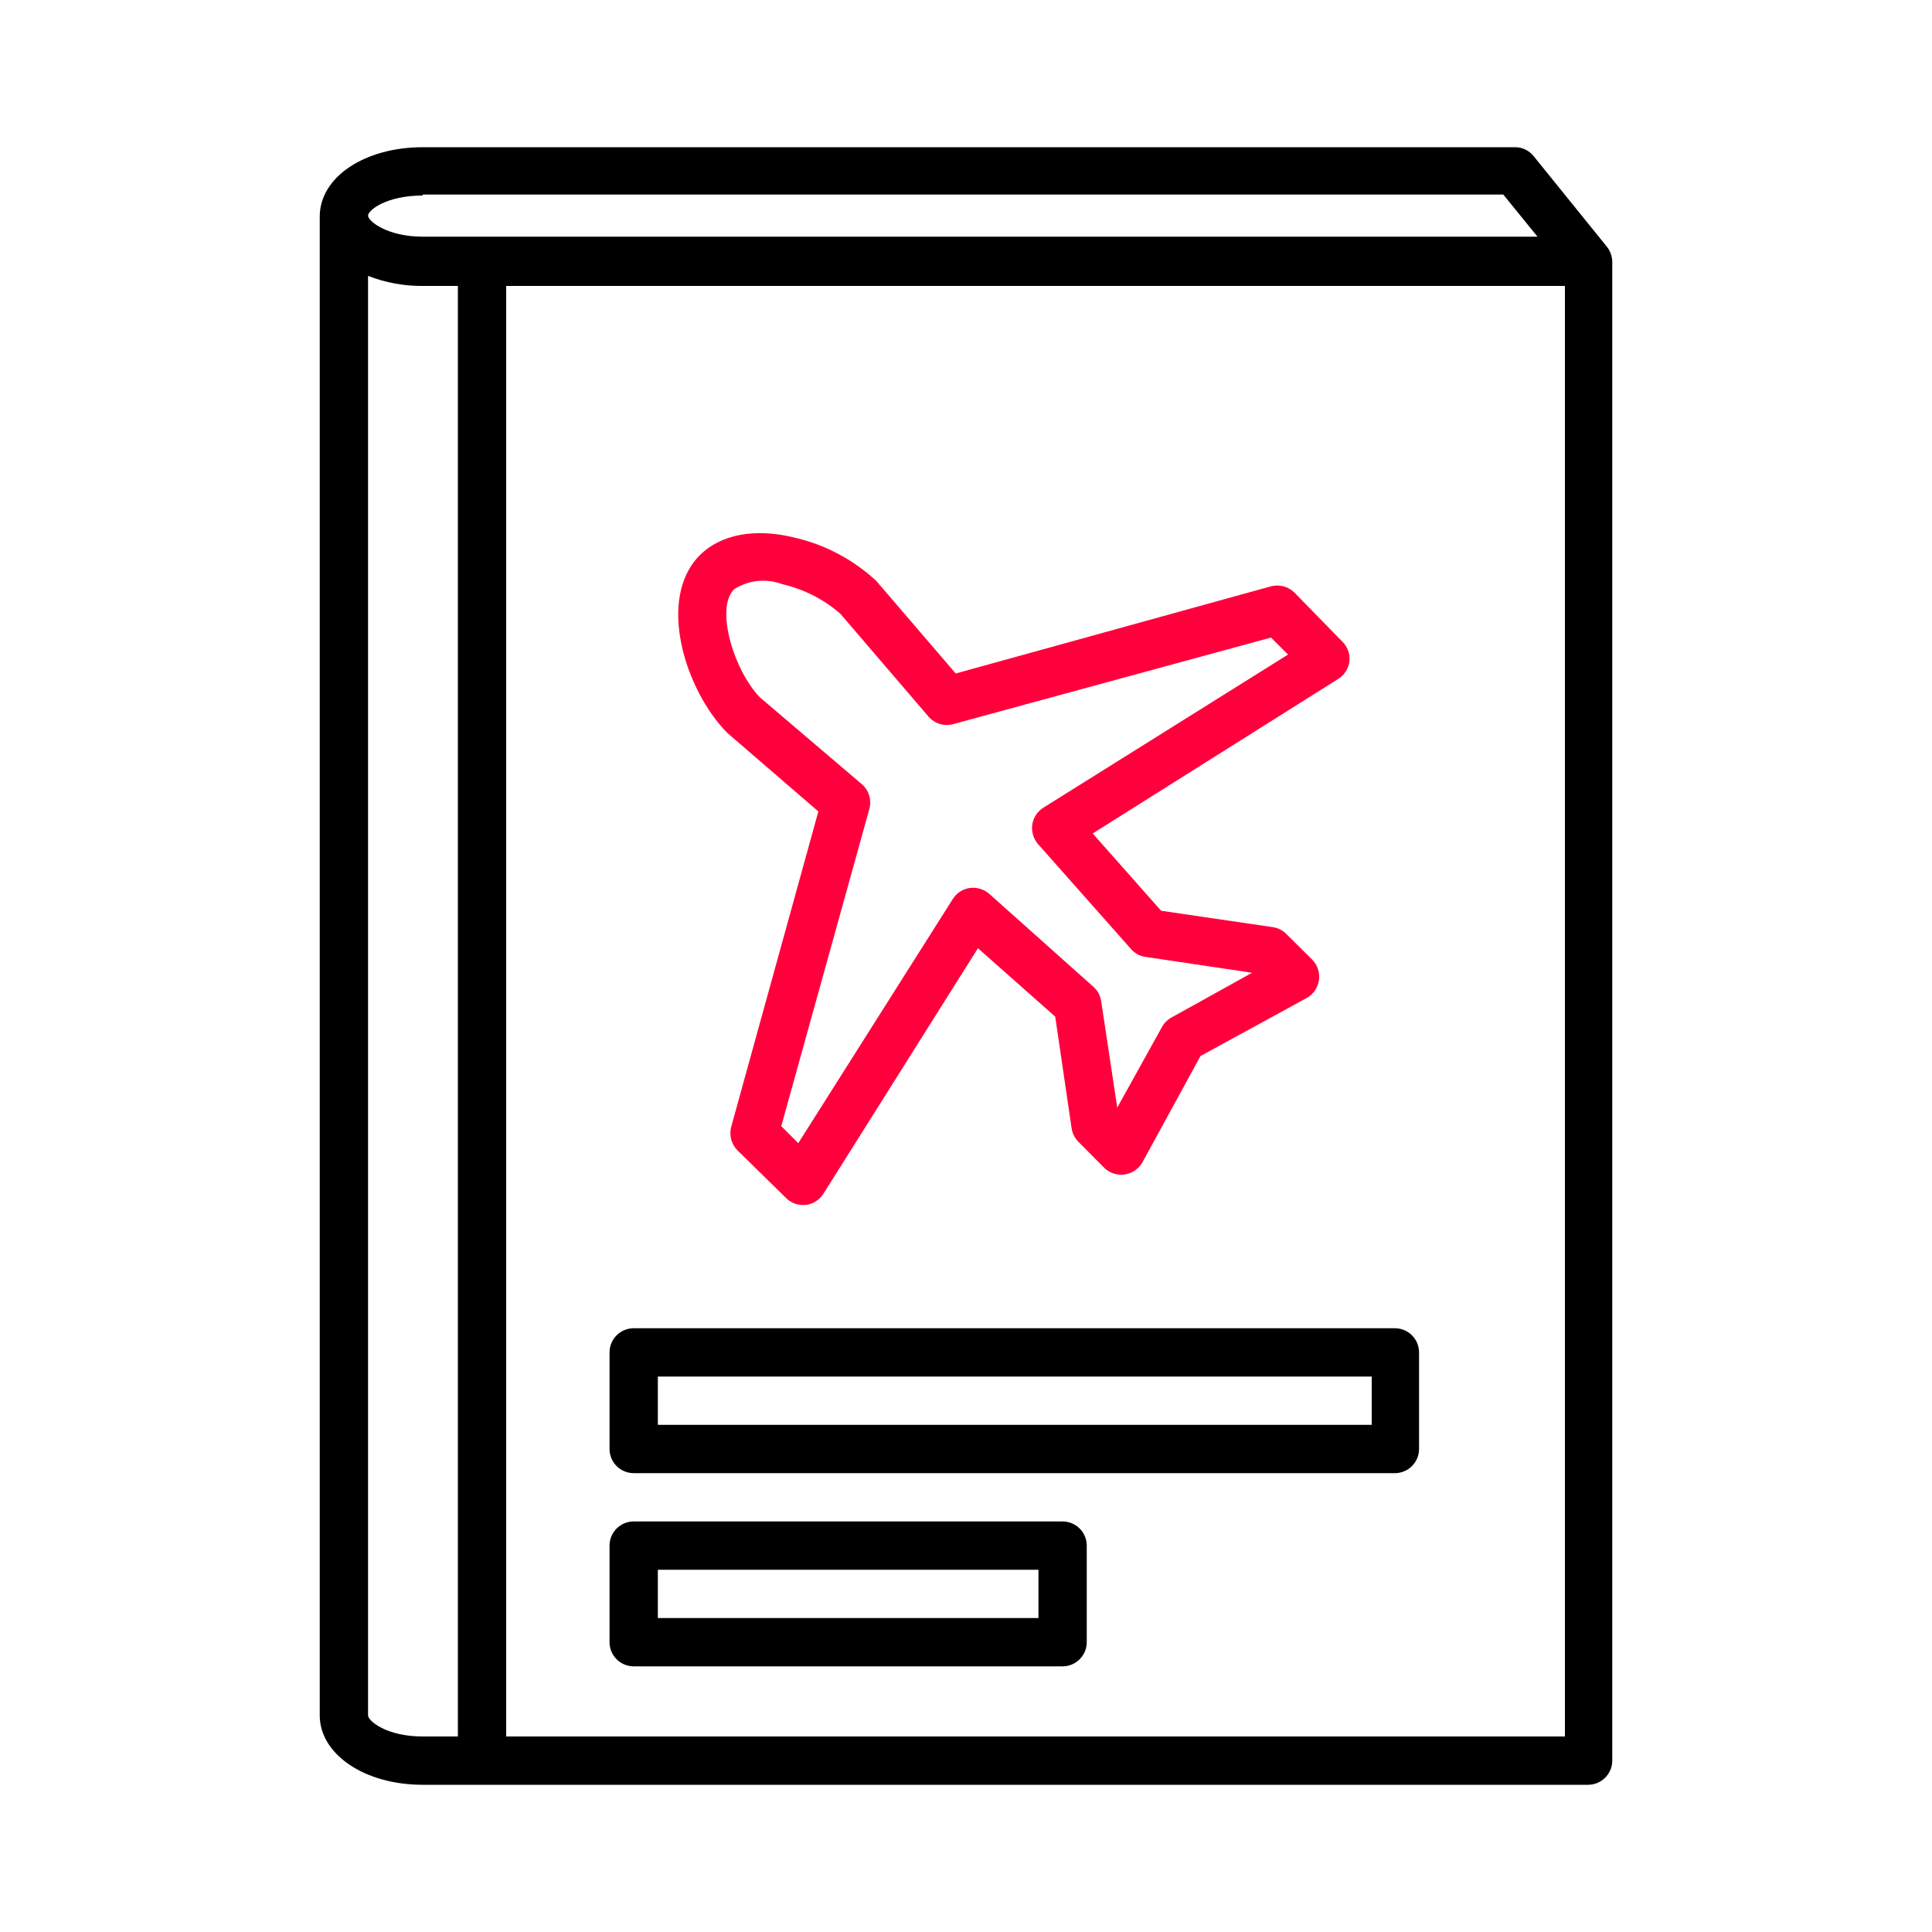 <svg width="60" height="60" viewBox="0 0 60 60" fill="none" xmlns="http://www.w3.org/2000/svg">
<g clip-path="url(#clip0_181_188)">
<path d="M50.01 7.842C49.984 7.779 49.95 7.721 49.908 7.668L47.628 4.848C47.556 4.758 47.464 4.687 47.36 4.639C47.256 4.591 47.142 4.568 47.028 4.572H13.128C11.328 4.572 9.93 5.496 9.93 6.726V53.274C9.93 54.474 11.31 55.428 13.128 55.428H49.32C49.519 55.428 49.709 55.349 49.85 55.208C49.991 55.067 50.07 54.877 50.07 54.678V8.13C50.069 8.12 50.069 8.11 50.07 8.1C50.064 8.011 50.044 7.924 50.01 7.842ZM13.128 6.042H46.686L47.748 7.35H13.128C12.018 7.35 11.43 6.864 11.43 6.696C11.43 6.528 12 6.072 13.128 6.072V6.042ZM11.43 53.274V8.568C11.971 8.779 12.547 8.885 13.128 8.88H14.22V53.928H13.128C12 53.928 11.43 53.442 11.43 53.274ZM48.6 53.928H15.72V8.88H48.6V53.928Z" fill="black"/>
<path d="M19.68 45.75H43.32C43.519 45.75 43.709 45.671 43.85 45.53C43.991 45.39 44.07 45.199 44.07 45V42C44.07 41.801 43.991 41.61 43.85 41.47C43.709 41.329 43.519 41.25 43.32 41.25H19.68C19.481 41.25 19.29 41.329 19.149 41.47C19.009 41.61 18.93 41.801 18.93 42V45C18.93 45.199 19.009 45.39 19.149 45.53C19.29 45.671 19.481 45.75 19.68 45.75ZM20.43 42.75H42.6V44.25H20.43V42.75Z" fill="black"/>
<path d="M19.68 51.75H33C33.199 51.75 33.389 51.671 33.53 51.53C33.671 51.39 33.75 51.199 33.75 51V48C33.75 47.801 33.671 47.61 33.53 47.47C33.389 47.329 33.199 47.25 33 47.25H19.68C19.481 47.25 19.29 47.329 19.149 47.47C19.009 47.61 18.93 47.801 18.93 48V51C18.93 51.199 19.009 51.39 19.149 51.53C19.29 51.671 19.481 51.75 19.68 51.75ZM20.43 48.75H32.25V50.25H20.43V48.75Z" fill="black"/>
<path d="M25.415 25.2L22.709 34.992C22.674 35.12 22.674 35.255 22.707 35.383C22.741 35.512 22.808 35.629 22.901 35.724L24.407 37.2C24.475 37.27 24.557 37.326 24.648 37.364C24.739 37.403 24.836 37.422 24.935 37.422H25.019C25.131 37.408 25.238 37.37 25.334 37.31C25.429 37.25 25.51 37.169 25.571 37.074L30.371 29.448L32.771 31.572L33.281 35.046C33.306 35.205 33.381 35.353 33.497 35.466L34.283 36.258C34.365 36.341 34.467 36.404 34.578 36.442C34.69 36.48 34.808 36.491 34.925 36.475C35.041 36.458 35.153 36.415 35.249 36.348C35.346 36.281 35.426 36.193 35.483 36.09L37.283 32.796L40.577 30.996C40.68 30.939 40.768 30.859 40.835 30.762C40.902 30.666 40.945 30.554 40.962 30.438C40.978 30.321 40.967 30.203 40.929 30.091C40.892 29.98 40.828 29.878 40.745 29.796L39.953 29.01C39.84 28.894 39.692 28.819 39.533 28.794L36.059 28.284L33.935 25.884L41.561 21.084C41.656 21.023 41.737 20.942 41.797 20.847C41.857 20.751 41.895 20.644 41.909 20.532C41.919 20.422 41.906 20.311 41.868 20.207C41.831 20.104 41.771 20.009 41.693 19.932L40.199 18.402C40.104 18.309 39.987 18.242 39.858 18.209C39.73 18.175 39.595 18.175 39.467 18.21L29.681 20.916L27.215 18.042C26.49 17.369 25.6 16.901 24.635 16.686C23.435 16.398 22.385 16.596 21.737 17.238C20.381 18.594 21.281 21.438 22.583 22.758L25.415 25.2ZM22.799 18.3C23.019 18.158 23.27 18.07 23.53 18.043C23.791 18.016 24.054 18.051 24.299 18.144C24.965 18.297 25.584 18.612 26.099 19.062L28.835 22.254C28.927 22.361 29.049 22.441 29.185 22.482C29.321 22.524 29.466 22.526 29.603 22.488L39.473 19.8L40.001 20.328L32.399 25.086C32.307 25.144 32.229 25.221 32.17 25.312C32.111 25.404 32.072 25.506 32.057 25.614C32.043 25.721 32.052 25.829 32.083 25.933C32.114 26.036 32.167 26.132 32.237 26.214L35.129 29.478C35.245 29.61 35.405 29.695 35.579 29.718L38.885 30.21L36.377 31.602C36.256 31.669 36.156 31.769 36.089 31.89L34.697 34.398L34.199 31.098C34.176 30.924 34.09 30.764 33.959 30.648L30.719 27.756C30.637 27.685 30.541 27.633 30.438 27.602C30.334 27.571 30.226 27.562 30.119 27.576C30.011 27.591 29.909 27.63 29.817 27.689C29.726 27.748 29.649 27.826 29.591 27.918L24.791 35.502L24.263 34.974L26.999 25.122C27.037 24.985 27.035 24.84 26.993 24.704C26.952 24.568 26.872 24.446 26.765 24.354L23.603 21.66C22.799 20.838 22.199 18.888 22.799 18.3Z" fill="#FF003C"/>
</g>
<defs>
<clipPath id="clip0_181_188">
<rect width="60" height="60" fill="white"/>
</clipPath>
</defs>
</svg>
